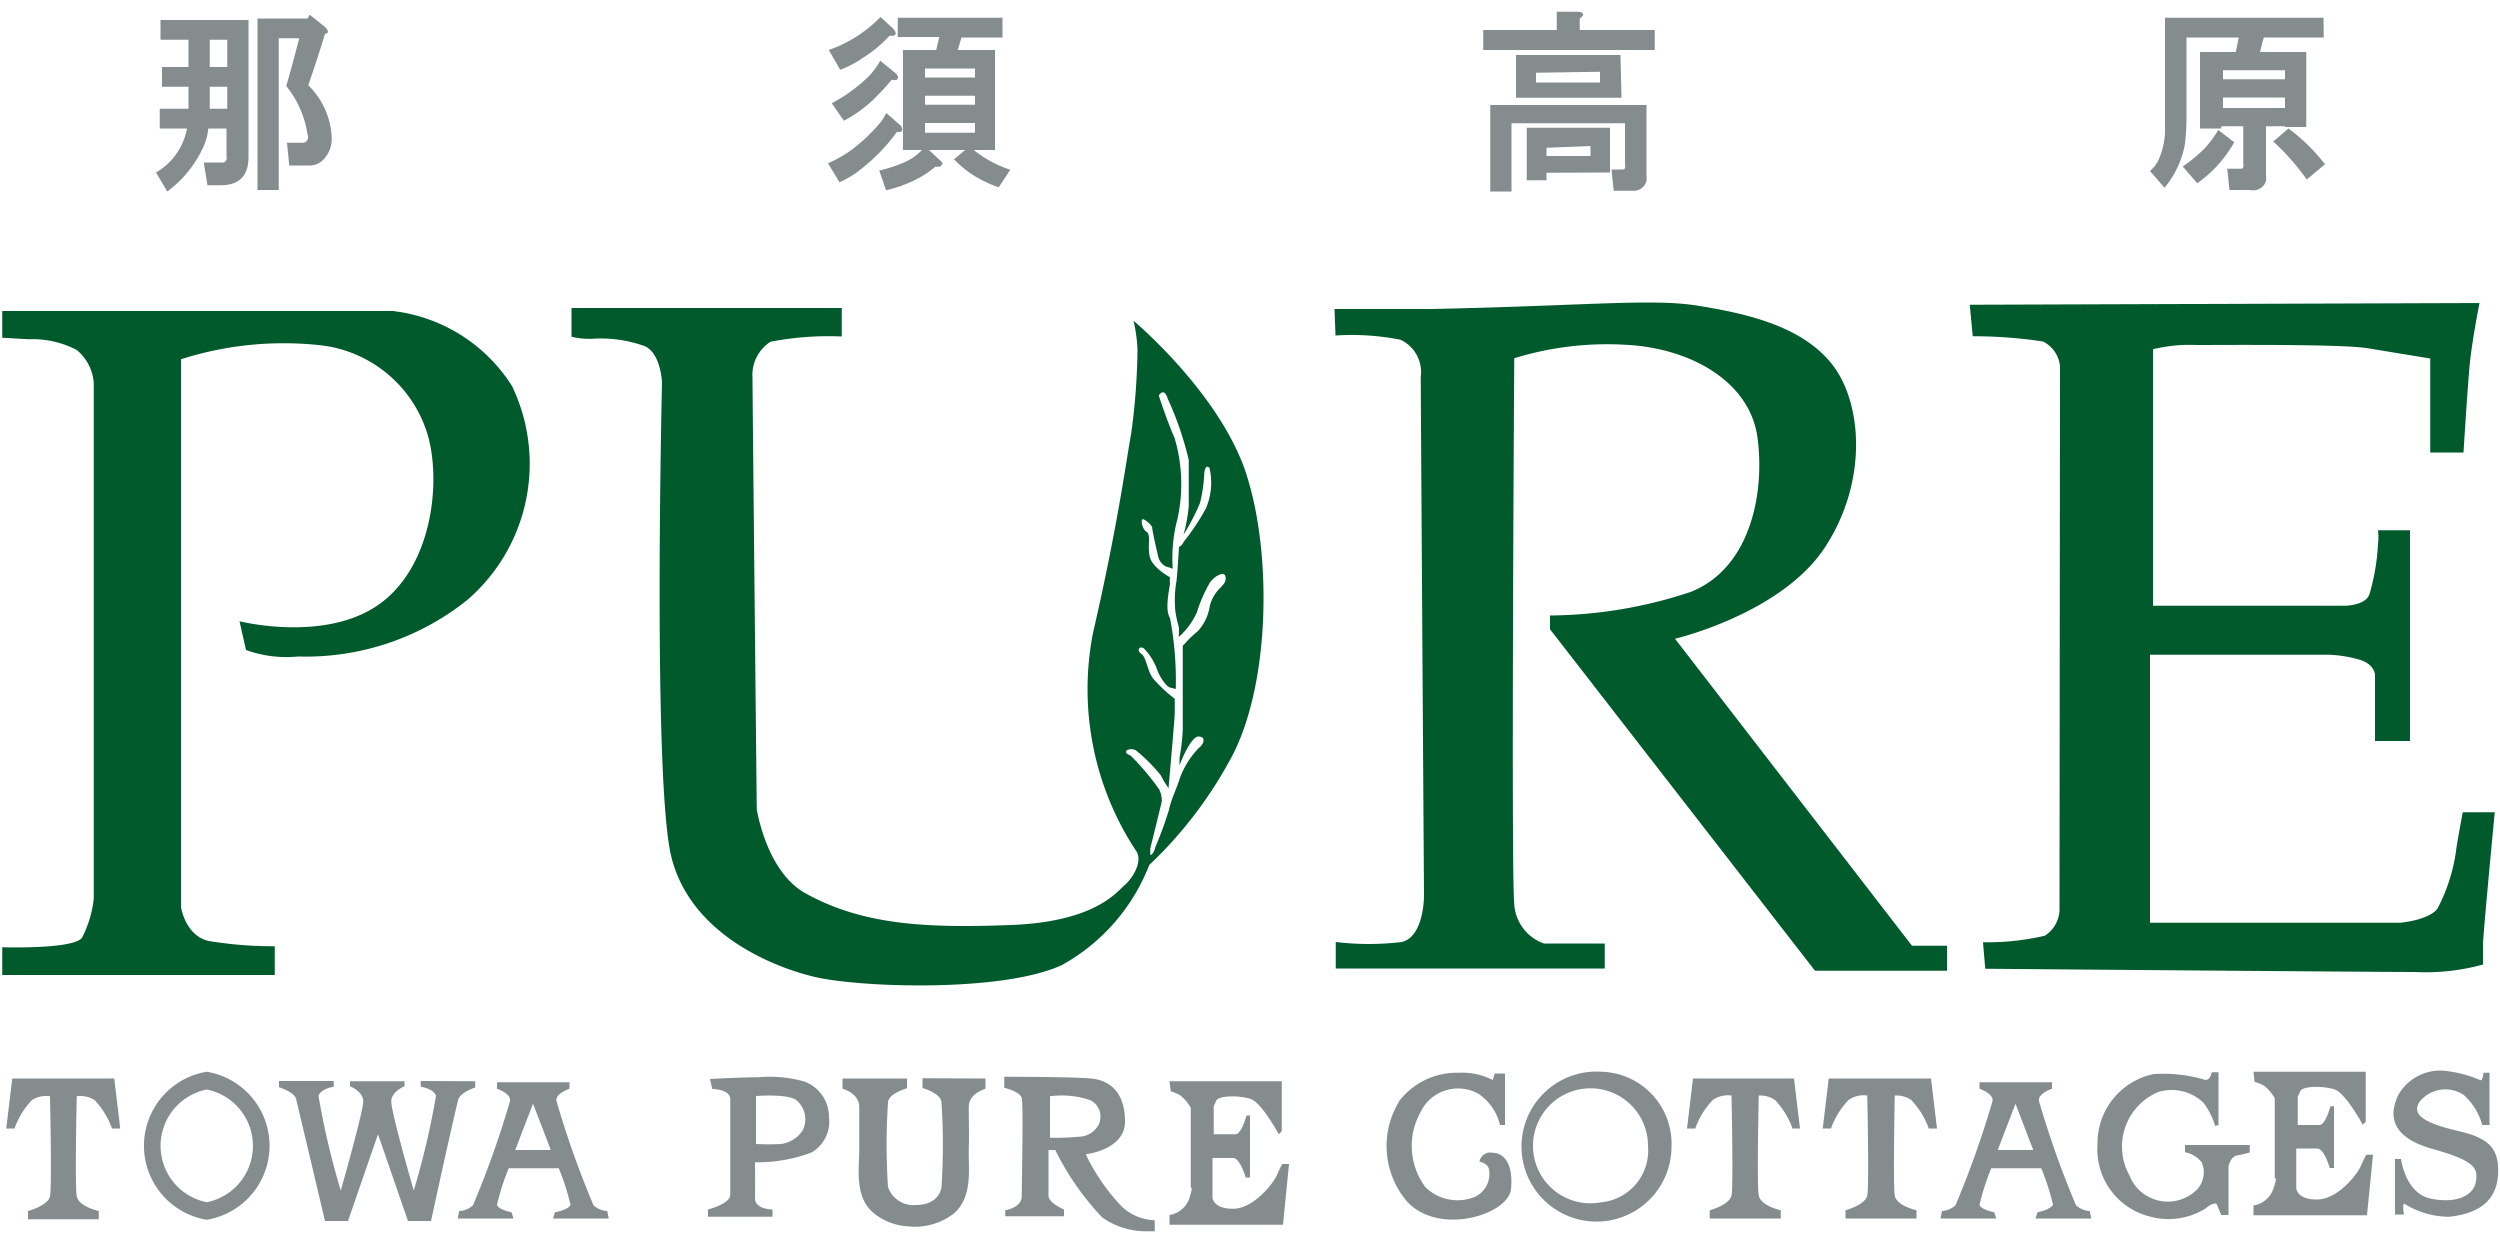 <svg xmlns="http://www.w3.org/2000/svg" viewBox="0 0 100 50"><defs><style>.cls-1{fill:#848c8d;}.cls-2{fill:#005a2c;}.cls-3{fill:none;}</style></defs><title>アセット 2</title><g id="レイヤー_2" data-name="レイヤー 2"><g id="レイヤー_1-2" data-name="レイヤー 1"><path class="cls-1" d="M9.94,6.29q0,1.12-1.12,1.12H8.3l-.15-.91h.67l.12,0a.18.18,0,0,0,.12-.12.33.33,0,0,0,0-.15V5.14H8.33a2.12,2.12,0,0,1-.18.7A4.55,4.55,0,0,1,6.69,7.66L6.24,6.9A2.57,2.57,0,0,0,7.48,5.14H6.39V4.35H7.54V3.47H6.48V2.68H7.54V1.59H6.42V.8H9.94ZM8.39,1.59V2.68h.7V1.59Zm0,1.88v.88h.7V3.47ZM13,1.08c.16.16.15.25,0,.27q-.3,1-.67,2.06a3.1,3.1,0,0,1,.94,2.15,1.19,1.19,0,0,1-.36.85.77.77,0,0,1-.52.21h-.82l-.09-.91h.64a.19.19,0,0,0,.18-.12.25.25,0,0,0,0-.21,4,4,0,0,0-.85-1.94q.24-.82.52-1.91h-.82V7.6h-.85V.74h2l.09-.15Z"/><path class="cls-1" d="M34.58,6.65a3.87,3.87,0,0,1-1,.64l-.46-.76a4.88,4.88,0,0,0,1-.58,6.74,6.74,0,0,0,1-.94,1.94,1.94,0,0,0,.33-.49L36,5a.26.26,0,0,1,.09.18.1.1,0,0,1-.06.09.34.34,0,0,1-.15,0A7,7,0,0,1,34.58,6.65Zm1.24-5.28a.1.1,0,0,1-.09.06l-.15,0a5,5,0,0,1-1.06.88,4,4,0,0,1-.91.48L33.15,2A5.34,5.34,0,0,0,35.22.68l.52.48C35.81,1.24,35.84,1.31,35.82,1.37Zm.06,1.82a.52.52,0,0,1-.21,0q-.3.36-.7.76a5.47,5.47,0,0,1-1.21.88l-.49-.7a6.25,6.25,0,0,0,1.3-.91,2.93,2.93,0,0,0,.64-.79l.64.52C35.93,3.06,35.94,3.13,35.88,3.19ZM40.1,1.5H38.46L38.31,2H39.8V6h-.85a4.67,4.67,0,0,0,1.46.79l-.46.7a4.09,4.09,0,0,1-.52-.21,4.15,4.15,0,0,1-1.27-.91L38.61,6H37.16l.49.46c.06.06.07.11,0,.15a.1.1,0,0,1-.09.06l-.15,0a3.86,3.86,0,0,1-.85.55,5.31,5.31,0,0,1-1.12.39l-.27-.79a5.73,5.73,0,0,0,.94-.3A2.22,2.22,0,0,0,36.88,6h-.76V2h1.33l.12-.52H35.91V.71H40.1ZM37,2.74V3.1h2V2.74Zm0,1.09v.36h2V3.83Zm0,1.09v.39h2V4.92Z"/><path class="cls-1" d="M63.31.62a.34.34,0,0,1-.12.12V1.2h3V2H59.33V1.2h2.94V.47h.79C63.27.47,63.35.52,63.31.62ZM65.86,7a1,1,0,0,1,0,.24.54.54,0,0,1-.58.39h-.73l-.09-.85h.39c.08,0,.13,0,.15-.06a.35.35,0,0,0,0-.15V4.93H60.46V7.66h-.85V4.2h6.25Zm-1-3.09H60.64V2.2h4.18Zm-3,3v.3h-.79V5.11H64.4V6.9Zm-.42-4v.39H64V2.87Zm.42,3v.33h1.76V5.84Z"/><path class="cls-1" d="M92.95,1.5h-2.4l-.15.58h1.85v3H91.4V5.05h-.76V7a1,1,0,0,1,0,.24A.54.54,0,0,1,90,7.6h-.82l-.09-.85h.49c.08,0,.13,0,.15-.06a.35.35,0,0,0,0-.15V5.05h-.88v.09h-.85V2.08h1.43l.12-.58H87.46V4.66a10.16,10.16,0,0,1-.06,1.09,3.79,3.79,0,0,1-.82,1.76L86,6.84a1.34,1.34,0,0,0,.33-.42,3,3,0,0,0,.27-1.12c0-.28,0-.54,0-.76V.71h6.34ZM89.37,5.69a5,5,0,0,1-1.48,1.64l-.58-.67a6,6,0,0,0,.85-.7,4.28,4.28,0,0,0,.57-.76Zm-.45-2.88v.36H91.4V2.81Zm0,1.09v.42H91.4V3.9ZM93,6.57l-.73.61a9.42,9.42,0,0,0-1.34-1.52l.61-.52A7.54,7.54,0,0,1,93,6.57Z"/><path class="cls-1" d="M3.78,44a3.19,3.19,0,0,1,.7,1.14h.33l-.24-2H.49l-.24,2H.58A3.2,3.2,0,0,1,1.28,44,1.07,1.07,0,0,1,2,43.85s.08,3.62,0,4-.88.59-.88.59l0,.33H3.95l0-.33s-.8-.17-.88-.59,0-4,0-4A1.07,1.07,0,0,1,3.78,44Z"/><path class="cls-1" d="M71,44a3.2,3.2,0,0,1,.7,1.14H72l-.24-2H67.72l-.24,2h.33a3.21,3.21,0,0,1,.7-1.14,1.07,1.07,0,0,1,.75-.18s.08,3.62,0,4-.87.59-.87.59l0,.33h2.84l0-.33s-.8-.17-.88-.59,0-4,0-4A1.07,1.07,0,0,1,71,44Z"/><path class="cls-1" d="M76.45,44a3.22,3.22,0,0,1,.7,1.14h.33l-.24-2H73.15l-.24,2h.33a3.22,3.22,0,0,1,.7-1.14,1.06,1.06,0,0,1,.75-.18s.08,3.62,0,4-.87.59-.87.59l0,.33h2.84l0-.33s-.8-.17-.87-.59,0-4,0-4A1.06,1.06,0,0,1,76.45,44Z"/><path class="cls-1" d="M16.83,43.24v.23s.51.07.61.36a31.23,31.23,0,0,1-.89,3.79s-.93-3.21-.9-3.59.53-.58.53-.58l0-.2H14l0,.2s.51.2.53.58-.9,3.59-.9,3.59a31.21,31.21,0,0,1-.89-3.79c.1-.29.61-.36.61-.36v-.23H11.16l0,.25s.61.19.68.46S13,48.84,13,48.84h.92l1.2-3.47,1.2,3.47h.92s1-4.6,1.1-4.88.67-.46.67-.46l0-.25Z"/><path class="cls-1" d="M36.9,43.13l0,.39s.75.21.76.58a25.9,25.9,0,0,1,0,3.38s-.05.7-1,.72a1.08,1.08,0,0,1-1.14-.72,25.77,25.77,0,0,1,0-3.37c0-.37.76-.58.76-.58l0-.39H33.7l0,.41s.67.17.67.73,0,1,0,1.71-.21,1.93.61,2.56a2.35,2.35,0,0,0,1.31.5,2.54,2.54,0,0,0,1.85-.5c.79-.66.59-1.84.61-2.56s0-1.16,0-1.71.67-.73.67-.73l0-.41Z"/><path class="cls-1" d="M46.78,43.25h4.49l0,2-.12.12s-.68-1.26-1.12-1.41-1.29-.15-1.38.07l-.1.22v1.12h.87c.24,0,.44-.75.44-.75H50v2.48l-.17,0s-.23-.79-.51-.78h-.82v1.57s0,.46.82.46,1.6-1,1.75-1.33a4.4,4.4,0,0,1,.22-.46h.27l-.24,2.43H46.78l0-.39a1,1,0,0,0,.78-.63c.19-.56.07-.46.07-.46v-3.2a1.72,1.72,0,0,0-.44-.51,2.4,2.4,0,0,0-.36-.15Z"/><path class="cls-1" d="M90.14,42.87h4.49l0,2-.12.12s-.68-1.26-1.12-1.41-1.29-.15-1.38.07l-.1.22V45h.87c.24,0,.44-.75.44-.75h.14v2.47l-.17,0s-.22-.79-.51-.78h-.83v1.58s0,.46.83.46,1.6-1,1.75-1.33a4.6,4.6,0,0,1,.22-.46h.27l-.24,2.42H90.14l0-.39a1,1,0,0,0,.78-.63c.2-.56.07-.46.07-.46v-3.2a1.71,1.71,0,0,0-.44-.51,2.44,2.44,0,0,0-.37-.15Z"/><path class="cls-1" d="M59.79,42.94h.41V45H60a2.08,2.08,0,0,0-.85-1.24,1.66,1.66,0,0,0-2.33.73,2.76,2.76,0,0,0,.2,3,1.84,1.84,0,0,0,1.82.44,1,1,0,0,0,.73-1.07c0-.34-.39-.39-.39-.39a.43.43,0,0,1,.51-.36c.46,0,.85.43.75,1.45s-2.86,1.89-4.15.51A3.42,3.42,0,0,1,56,44a2.91,2.91,0,0,1,2.35-1.09,2.7,2.7,0,0,1,1.36.29Z"/><path class="cls-1" d="M88.74,45V42.89h-.27s-.07.39-.31.29a6,6,0,0,0-2-.22,2.82,2.82,0,0,0-2.26,2.81,2.77,2.77,0,0,0,2.09,2.89,2.8,2.8,0,0,0,2.23-.32c.17-.15.41-.27.46-.15l.17.41h.29l0-1.94s.07-.39.34-.44.51-.12.51-.12V45.8H87.4v.29a1.12,1.12,0,0,1,.66.39,1,1,0,0,1-.22,1.14A1.65,1.65,0,0,1,85.17,47a2.37,2.37,0,0,1,1.16-3.32,1.84,1.84,0,0,1,1.82.44,3.19,3.19,0,0,1,.46.92Z"/><path class="cls-1" d="M99.34,42.91h.24V45l-.29,0a2.5,2.5,0,0,0-.75-1.21,1.33,1.33,0,0,0-1.75.27c-.41.61.44.92,1.58,1.19s1.62.66,1.55,1.75-.85,1.55-1.94,1.67a3.37,3.37,0,0,1-1.82-.53c-.07.1,0,.44,0,.44h-.36V46.36l.24,0s.17,1.36,1.17,1.58,1.72-.1,1.82-.65,0-.85-1.72-1.33-1.75-1.38-1.38-2.16a1.93,1.93,0,0,1,2-.95,4.82,4.82,0,0,1,1.29.36C99.31,43.23,99.34,42.91,99.34,42.91Z"/><path class="cls-1" d="M22.2,48.49l-.08.25h2.23l-.06-.3a.86.86,0,0,1-.55-.23,38,38,0,0,1-1.47-4.13c-.12-.32.51-.53.51-.53l0-.26H19.88l0,.26s.63.21.51.53a38.07,38.07,0,0,1-1.47,4.13.86.86,0,0,1-.55.23l-.06.3h2.23l-.08-.25s-.53-.1-.58-.3a9.42,9.42,0,0,1,.47-1.46h2a9.37,9.37,0,0,1,.47,1.46C22.74,48.4,22.2,48.49,22.2,48.49ZM20.61,46c.32-.84.63-1.64.71-1.85.08.2.39,1,.71,1.85Z"/><path class="cls-1" d="M81.5,48.49l-.08.25h2.23l-.06-.3a.86.86,0,0,1-.55-.23,37.55,37.55,0,0,1-1.47-4.13c-.12-.32.51-.53.51-.53l0-.26H79.18l0,.26s.62.21.51.53a38,38,0,0,1-1.47,4.13.85.85,0,0,1-.54.23l-.06.3h2.23l-.08-.25s-.54-.1-.59-.3a9.92,9.92,0,0,1,.47-1.46h2a9.53,9.53,0,0,1,.47,1.46C82,48.4,81.5,48.49,81.5,48.49ZM79.91,46l.71-1.85L81.33,46Z"/><path class="cls-1" d="M32.17,43.26a5.13,5.13,0,0,0-1.84-.17c-.66,0-1.93.07-1.93.07l.09.4s.72,0,.72.41,0,3.48,0,3.83-.89.58-.89.58v.29h2.58l0-.29s-.71,0-.7-.46,0-1.43,0-1.43a6.08,6.08,0,0,0,2.26-.39,1.43,1.43,0,0,0,.7-1.42A1.51,1.51,0,0,0,32.17,43.26Zm-.05,1.93a1.21,1.21,0,0,1-.88.57,9.74,9.74,0,0,1-1,0V43.84s1.29-.1,1.62.17A1,1,0,0,1,32.12,45.19Z"/><path class="cls-1" d="M44.86,48.25a8,8,0,0,1-1.43-2.08S45,46,45,44.86s-.58-1.65-1.36-1.72-3.47-.07-3.47-.07v.44s.63.15.7.41,0,3.47,0,3.93-.66.56-.66.56l0,.24,2.35,0,0-.27s-.62-.26-.62-.55V46h.27a11,11,0,0,0,1.87,2.69,3,3,0,0,0,1.8.56h.31v-.44A2,2,0,0,1,44.86,48.25ZM42,45.51l0-1.66A3.61,3.61,0,0,1,43.6,44a.74.74,0,0,1,.34,1,.92.92,0,0,1-.67.46A11.16,11.16,0,0,1,42,45.51Z"/><path class="cls-1" d="M64.06,42.87a3,3,0,1,0,2.8,3A2.88,2.88,0,0,0,64.06,42.87Zm0,5.22a2.3,2.3,0,1,1,1.86-2.25A2.08,2.08,0,0,1,64.06,48.09Z"/><path class="cls-1" d="M8.27,42.87a3,3,0,0,0,0,5.92,3,3,0,0,0,0-5.92Zm0,5.22a2.3,2.3,0,0,1,0-4.51,2.3,2.3,0,0,1,0,4.51Z"/><path class="cls-2" d="M.09,13.51V12.44H15.71a6.54,6.54,0,0,1,4.77,3A7.19,7.19,0,0,1,18.69,24a10.34,10.34,0,0,1-6.77,2.26A4.74,4.74,0,0,1,9.84,26l-.26-1.15s3.36.85,5.53-.64,2.55-4.89,2-6.81a5.07,5.07,0,0,0-4.21-3.58,13.47,13.47,0,0,0-5.66.55V36.28s.17,1.15,1.11,1.36a15.93,15.93,0,0,0,2.64.21V39H.09V37.89s2.85.09,3.19-.38a4.42,4.42,0,0,0,.47-1.57V15.3A1.9,1.9,0,0,0,3.07,14a3.79,3.79,0,0,0-1.91-.43Z"/><path class="cls-2" d="M53.42,13.42a10,10,0,0,1,2.6.17,1.43,1.43,0,0,1,.81,1.49c0,.85.13,20.77.13,20.77s0,1.62-.89,1.83a11,11,0,0,1-2.64,0v1.06H64.19v-1H61.76a1.78,1.78,0,0,1-1.19-1.58c-.13-1.28,0-21.83,0-21.83A12.58,12.58,0,0,1,65,13.79c2.6.12,5,1.46,5.3,3.72s-.3,5.23-2.68,6.17a18.23,18.23,0,0,1-5.62.94v.55l10.6,13.66h5.28v-1h-1.4L67,25.55s4.26-1,6-3.66,1.49-5.83.25-7.36-3.49-2-5.32-2.3-4.43,0-10.68.13H53.38Z"/><path class="cls-2" d="M78.79,12.19l20.39-.07s-.3,1.51-.39,2.45-.25,3.53-.25,3.53H97.21V14.34l-2.5-.41c-1-.17-5.62-.13-6.85-.13a6.19,6.19,0,0,0-1.74.17V24.23h7.66s.85,0,1-.47a8.58,8.58,0,0,0,.34-2,2.2,2.2,0,0,0,0-.55H96.4v8.43H95V27s0-.47-.72-.64a5.05,5.05,0,0,0-1.11-.17H86V36.91h10s1.11-.09,1.49-.55a7,7,0,0,0,.77-2.47c.12-.72.25-1.4.25-1.4h1.28s-.42,4.38-.47,5.24l0,.85a8.59,8.59,0,0,1-2.72.3c-1.66,0-17.19-.13-17.19-.13l-.09-1.06a10.17,10.17,0,0,0,2.47-.26,1.28,1.28,0,0,0,.59-1S82.4,15,82.4,14.66a1.23,1.23,0,0,0-.68-1,18.61,18.61,0,0,0-2.81-.21Z"/><path class="cls-2" d="M49.89,19.08c-1-3.28-4.55-6.25-4.55-6.25A6,6,0,0,1,45.5,14a26.38,26.38,0,0,1-.25,3.32c-.17.89-.51,3.57-1.53,8A11.74,11.74,0,0,0,45.42,34c.34.42-.13,1.15-.43,1.4S43.84,36.87,40.44,37s-5.9,0-8.17-1.24c-1.62-.85-2-3.4-2-3.4s-.17-16.51-.17-17.24a1.58,1.58,0,0,1,.72-1.45,12.1,12.1,0,0,1,2.85-.21V12.32H22.86l0,1.15a3,3,0,0,0,.85.08,5.16,5.16,0,0,1,2.09.3c.64.3.68,1.45.68,1.45s-.38,16,.38,19,3.92,4.34,5.7,4.77,7.53.64,9.92-.47a7.79,7.79,0,0,0,3.49-4,16.78,16.78,0,0,0,3.19-4.13C50.78,27.64,50.91,22.36,49.89,19.08Zm-1,4.36a1.55,1.55,0,0,0-.5.81,1.9,1.9,0,0,1-.48,1,4.09,4.09,0,0,0-.52.5l-.08.08v1.92c0,.52,0,1,0,1.44a8.15,8.15,0,0,1-.13,1.13l0,.29s.44-1.17.77-1.15.17.34,0,.46a3.46,3.46,0,0,0-.75,1.19c-.13.42-.36.88-.44,1.28a15.36,15.36,0,0,1-.56,1.53c0,.13-.19.36-.19.25v-.23s.42-1.69.46-1.88a1,1,0,0,0-.1-.48,9.89,9.89,0,0,0-1.15-1.36c-.21-.08-.19-.15-.15-.21a.41.41,0,0,1,.36,0,6.58,6.58,0,0,1,1,1c.1.21.31.52.31.52s.25-2.8.25-3,0-.58,0-.58a5.76,5.76,0,0,1-.86-.8c-.25-.33-.27-.86-.48-1s-.06-.36.13-.19a2.4,2.4,0,0,1,.5.81c.06.21.35.69.52.73l.23.06a13.3,13.3,0,0,0-.23-2.84c-.23-.33,0-1.28,0-1.38a1.18,1.18,0,0,1,0-.25s-.71-.38-.81-.82.06-.88-.13-1-.25-.54-.13-.5.36.25.36.35.17.86.23,1.11a.6.6,0,0,0,.34.44,1.57,1.57,0,0,1,.25.08,6.12,6.12,0,0,1,.19-2,6.49,6.49,0,0,0-.12-3.24c-.27-.59-.63-1.69-.63-1.69s.21-.36.36.13a12.9,12.9,0,0,1,.84,2.45c0,.65,0,1.36,0,1.84a6.37,6.37,0,0,1-.21,1.15A8.94,8.94,0,0,0,48,20.12a6,6,0,0,0,.17-1.17c0-.1.06-.4.21-.23a2.6,2.6,0,0,1-.15,1.63,9.33,9.33,0,0,1-.88,1.32.43.43,0,0,1-.19.21s-.06,1-.1,1.36a4.28,4.28,0,0,0-.06,1c0,.31.13.75.15.84s0,.4,0,.4a2.9,2.9,0,0,0,.73-1,5.67,5.67,0,0,1,.5-1.15c.15-.25.52-.46.61-.33S49,23.36,48.86,23.44Z"/><rect id="_スライス_" data-name="&lt;スライス&gt;" class="cls-3" width="100" height="50"/></g></g></svg>